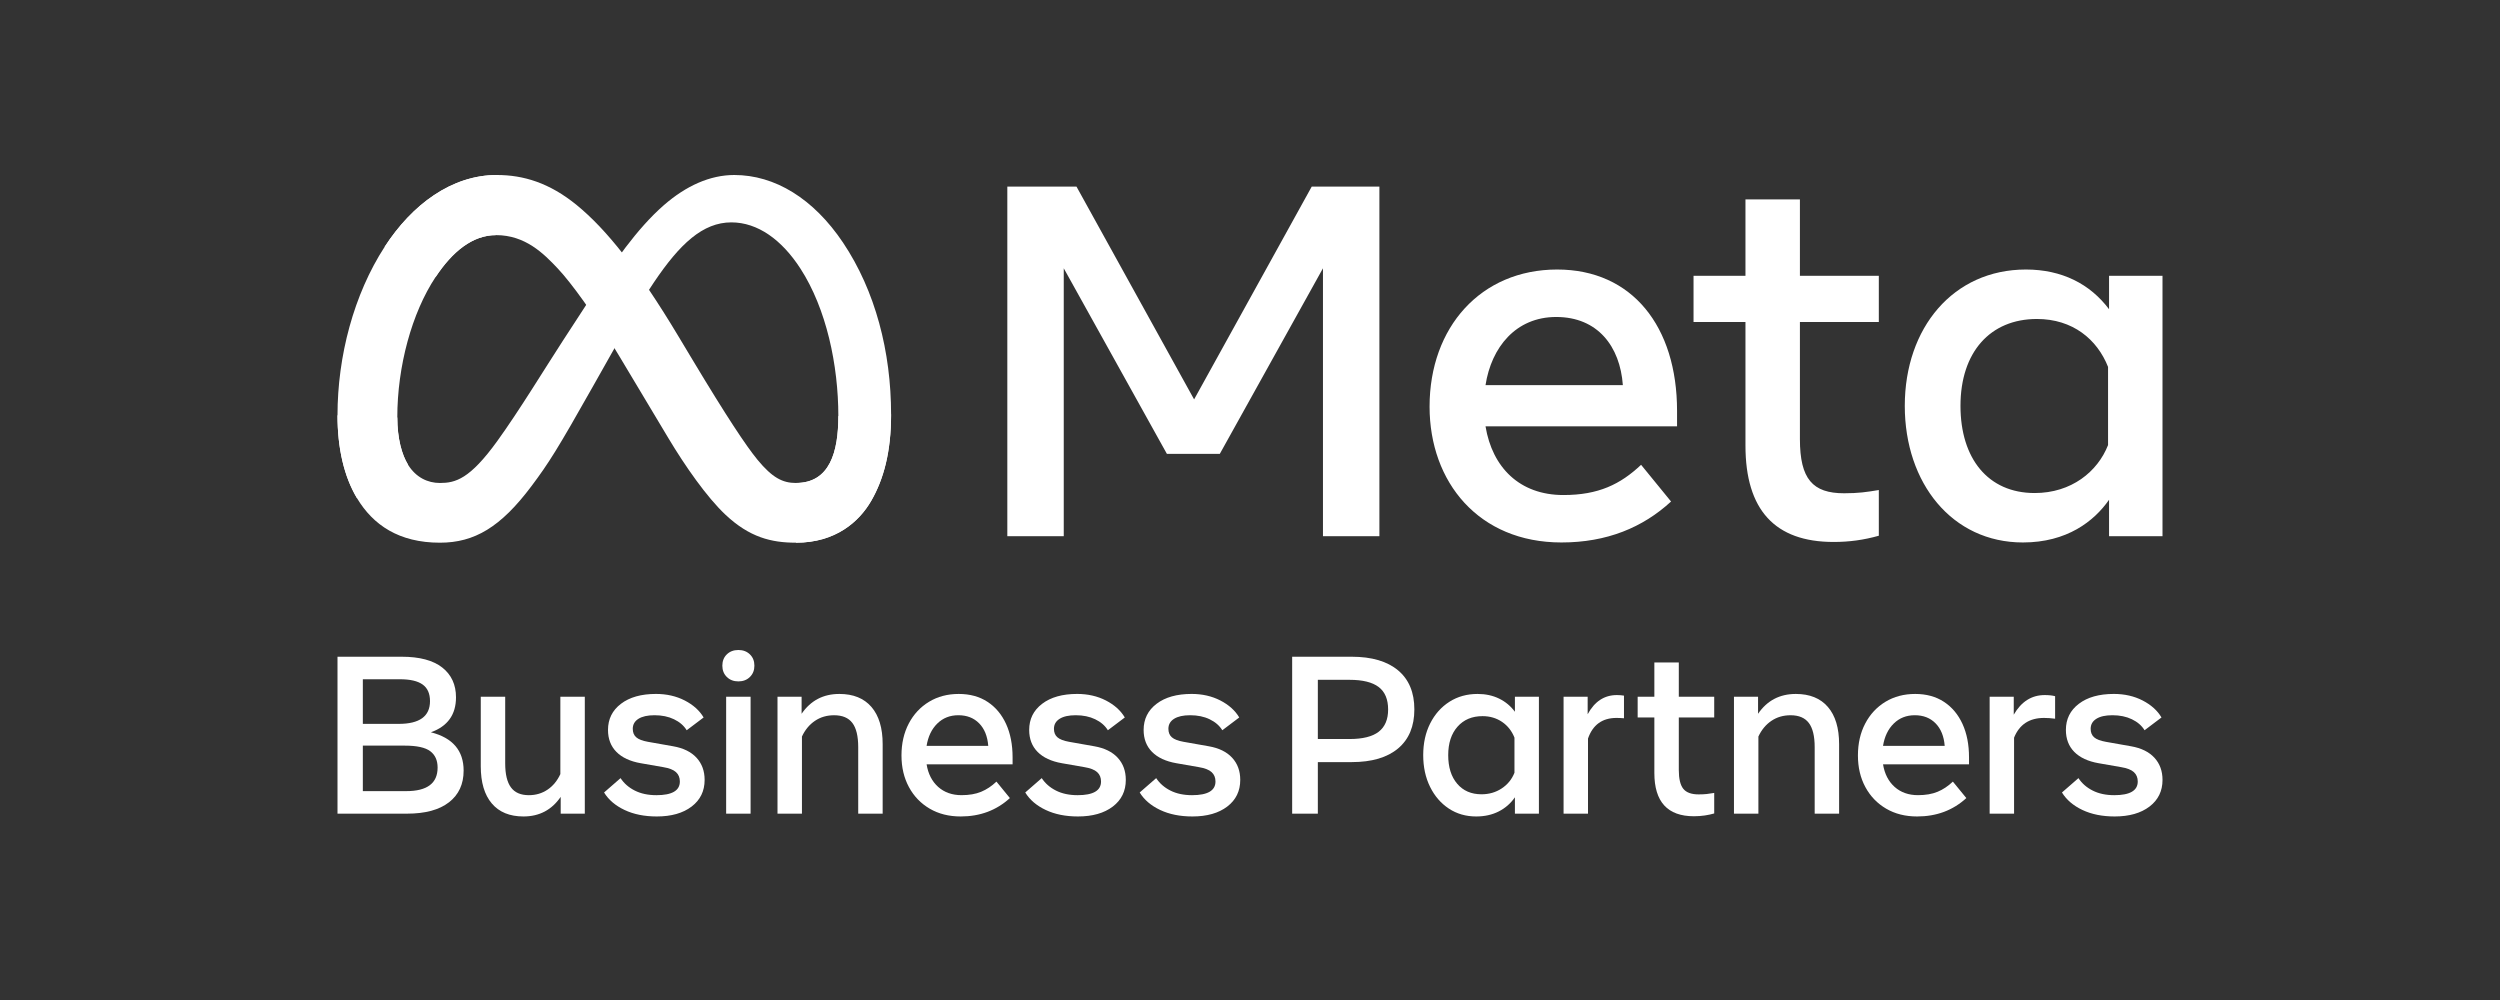 <svg width="140" height="56" viewBox="0 0 140 56" fill="none" xmlns="http://www.w3.org/2000/svg">
<rect x="0" y="0" width="140" height="56" fill="#333333" stroke="none"/>
<g clip-path="url(#clip0_4002_235246)">
<path d="M22.249 23.379C22.249 24.563 22.509 25.472 22.848 26.021C23.294 26.742 23.958 27.047 24.635 27.047C25.508 27.047 26.307 26.83 27.846 24.701C29.079 22.994 30.533 20.599 31.51 19.097L33.166 16.553C34.317 14.786 35.648 12.822 37.175 11.49C38.421 10.404 39.765 9.8 41.118 9.8C43.39 9.8 45.553 11.116 47.209 13.585C49.021 16.289 49.901 19.694 49.901 23.209C49.901 25.298 49.489 26.833 48.788 28.046C48.111 29.219 46.792 30.391 44.572 30.391V27.047C46.473 27.047 46.947 25.3 46.947 23.302C46.947 20.453 46.283 17.293 44.82 15.034C43.782 13.432 42.437 12.453 40.956 12.453C39.355 12.453 38.067 13.661 36.619 15.813C35.85 16.957 35.059 18.351 34.172 19.924L33.196 21.654C31.233 25.133 30.736 25.926 29.755 27.233C28.036 29.523 26.567 30.391 24.635 30.391C22.342 30.391 20.892 29.398 19.994 27.902C19.261 26.682 18.9 25.083 18.9 23.26L22.249 23.379Z" fill="white"/>
<path d="M21.541 13.821C23.076 11.455 25.292 9.8 27.833 9.8C29.304 9.8 30.767 10.236 32.295 11.483C33.966 12.847 35.747 15.092 37.968 18.793L38.765 20.121C40.688 23.325 41.783 24.974 42.423 25.751C43.247 26.749 43.823 27.047 44.573 27.047C46.473 27.047 46.948 25.3 46.948 23.302L49.901 23.209C49.901 25.298 49.49 26.833 48.789 28.046C48.112 29.219 46.792 30.391 44.573 30.391C43.193 30.391 41.97 30.091 40.618 28.816C39.579 27.837 38.364 26.098 37.429 24.535L34.649 19.891C33.254 17.56 31.974 15.822 31.234 15.035C30.437 14.189 29.413 13.167 27.779 13.167C26.456 13.167 25.332 14.095 24.392 15.515L21.541 13.821Z" fill="white"/>
<path d="M27.778 13.167C26.455 13.167 25.332 14.095 24.392 15.515C23.063 17.521 22.249 20.509 22.249 23.379C22.249 24.563 22.509 25.472 22.848 26.021L19.994 27.902C19.261 26.682 18.9 25.083 18.9 23.26C18.9 19.945 19.81 16.489 21.541 13.821C23.076 11.455 25.291 9.8 27.832 9.8L27.778 13.167Z" fill="white"/>
<path d="M56.41 10.451H60.284L66.87 22.366L73.456 10.451H77.246V30.029H74.086V15.024L68.31 25.415H65.345L59.57 15.024V30.029H56.41V10.451ZM87.147 17.751C84.881 17.751 83.516 19.456 83.189 21.568H90.88C90.722 19.393 89.467 17.751 87.147 17.751ZM80.056 22.771C80.056 18.327 82.928 15.093 87.202 15.093C91.405 15.093 93.915 18.287 93.915 23.008V23.876H83.189C83.57 26.174 85.094 27.722 87.552 27.722C89.513 27.722 90.739 27.123 91.901 26.029L93.579 28.085C91.998 29.539 89.986 30.378 87.44 30.378C82.814 30.378 80.056 27.005 80.056 22.771V22.771ZM97.746 18.031H94.838V15.444H97.746V11.165H100.795V15.444H105.214V18.031H100.795V24.589C100.795 26.828 101.511 27.623 103.27 27.623C104.073 27.623 104.534 27.555 105.214 27.441V30.001C104.367 30.24 103.558 30.35 102.683 30.35C99.391 30.35 97.746 28.552 97.746 24.952V18.031ZM118.051 20.547C117.439 19.001 116.073 17.863 114.066 17.863C111.457 17.863 109.787 19.714 109.787 22.729C109.787 25.669 111.324 27.61 113.941 27.61C115.998 27.61 117.466 26.413 118.051 24.924V20.547ZM121.1 30.029H118.107V27.987C117.271 29.189 115.749 30.378 113.283 30.378C109.318 30.378 106.668 27.059 106.668 22.729C106.668 18.359 109.382 15.093 113.451 15.093C115.463 15.093 117.041 15.898 118.107 17.317V15.444H121.1V30.029Z" fill="white"/>
</g>
<path d="M18.9 36.777H22.497C23.498 36.777 24.254 36.979 24.767 37.382C25.279 37.786 25.536 38.342 25.536 39.049C25.536 40.02 25.067 40.673 24.13 41.008C25.352 41.318 25.963 42.033 25.963 43.155C25.963 43.912 25.69 44.503 25.144 44.928C24.597 45.353 23.814 45.565 22.793 45.565H18.9V36.777V36.777ZM22.328 40.537C23.496 40.537 24.08 40.112 24.08 39.263C24.08 38.84 23.942 38.531 23.668 38.334C23.394 38.137 22.97 38.038 22.397 38.038H20.319V40.537H22.328ZM22.749 44.303C23.921 44.303 24.506 43.864 24.506 42.985C24.506 42.579 24.368 42.273 24.092 42.066C23.816 41.858 23.339 41.755 22.661 41.755H20.319V44.303H22.749V44.303Z" fill="white"/>
<path d="M32.749 45.566H31.399V44.624C30.897 45.356 30.202 45.722 29.315 45.722C28.545 45.722 27.953 45.48 27.541 44.994C27.129 44.509 26.923 43.814 26.923 42.91V39.018H28.291V42.747C28.291 43.354 28.398 43.803 28.612 44.093C28.825 44.384 29.16 44.53 29.616 44.53C30.009 44.53 30.359 44.426 30.664 44.219C30.97 44.012 31.208 43.722 31.38 43.349V39.018H32.749V45.566V45.566Z" fill="white"/>
<path d="M38.731 45.167C38.246 45.537 37.595 45.722 36.779 45.722C36.088 45.722 35.486 45.601 34.974 45.358C34.461 45.115 34.079 44.789 33.828 44.379L34.751 43.575C34.943 43.868 35.209 44.101 35.548 44.272C35.887 44.444 36.291 44.53 36.76 44.53C37.635 44.53 38.072 44.274 38.072 43.764C38.072 43.546 38 43.371 37.855 43.239C37.711 43.107 37.474 43.014 37.143 42.96L35.881 42.74C35.287 42.636 34.833 42.424 34.519 42.106C34.205 41.788 34.048 41.378 34.048 40.876C34.048 40.269 34.29 39.781 34.773 39.413C35.257 39.044 35.91 38.86 36.735 38.86C37.333 38.86 37.87 38.983 38.345 39.227C38.82 39.472 39.173 39.789 39.403 40.178L38.455 40.894C38.296 40.635 38.059 40.43 37.745 40.279C37.431 40.128 37.067 40.053 36.653 40.053C36.264 40.053 35.964 40.12 35.752 40.254C35.541 40.388 35.435 40.574 35.435 40.813C35.435 41.018 35.5 41.177 35.63 41.289C35.76 41.403 35.977 41.486 36.283 41.541L37.701 41.792C38.271 41.892 38.706 42.107 39.007 42.435C39.309 42.764 39.459 43.177 39.459 43.675C39.459 44.3 39.217 44.796 38.731 45.167Z" fill="white"/>
<path d="M40.702 37.91C40.535 37.745 40.451 37.534 40.451 37.279C40.451 37.02 40.535 36.808 40.702 36.645C40.87 36.482 41.085 36.4 41.349 36.4C41.613 36.4 41.828 36.482 41.995 36.645C42.163 36.808 42.246 37.019 42.246 37.279C42.246 37.534 42.163 37.745 41.995 37.91C41.828 38.075 41.613 38.158 41.349 38.158C41.085 38.158 40.87 38.075 40.702 37.91ZM40.664 39.018H42.033V45.566H40.664V39.018Z" fill="white"/>
<path d="M43.54 39.018H44.89V39.972C45.396 39.231 46.101 38.861 47.005 38.861C47.784 38.861 48.382 39.104 48.801 39.589C49.219 40.075 49.429 40.769 49.429 41.673V45.566H48.06V41.837C48.06 41.225 47.951 40.775 47.734 40.487C47.516 40.198 47.175 40.054 46.71 40.054C46.304 40.054 45.947 40.158 45.637 40.368C45.327 40.577 45.084 40.87 44.909 41.246V45.566H43.54V39.018Z" fill="white"/>
<path d="M53.798 45.722C53.141 45.722 52.563 45.577 52.065 45.286C51.567 44.995 51.179 44.592 50.901 44.078C50.623 43.563 50.483 42.973 50.483 42.307C50.483 41.633 50.619 41.037 50.891 40.518C51.163 39.999 51.541 39.593 52.025 39.3C52.508 39.007 53.063 38.861 53.691 38.861C54.315 38.861 54.852 39.008 55.302 39.303C55.752 39.598 56.098 40.012 56.341 40.543C56.583 41.075 56.705 41.698 56.705 42.414V42.803H51.89C51.977 43.339 52.194 43.76 52.539 44.068C52.885 44.375 53.321 44.529 53.848 44.529C54.271 44.529 54.635 44.467 54.941 44.341C55.246 44.215 55.533 44.025 55.801 43.77L56.554 44.692C55.804 45.379 54.886 45.722 53.798 45.722ZM54.834 40.509C54.536 40.205 54.148 40.053 53.666 40.053C53.197 40.053 52.805 40.208 52.489 40.518C52.173 40.828 51.973 41.244 51.889 41.767H55.342C55.3 41.232 55.131 40.812 54.834 40.509Z" fill="white"/>
<path d="M62.317 45.167C61.831 45.537 61.181 45.722 60.364 45.722C59.674 45.722 59.072 45.601 58.56 45.358C58.047 45.115 57.665 44.789 57.414 44.379L58.337 43.575C58.529 43.868 58.795 44.101 59.134 44.272C59.473 44.444 59.877 44.53 60.346 44.53C61.221 44.53 61.658 44.274 61.658 43.764C61.658 43.546 61.586 43.371 61.441 43.239C61.297 43.108 61.059 43.014 60.729 42.96L59.467 42.74C58.873 42.636 58.419 42.424 58.105 42.106C57.791 41.788 57.634 41.378 57.634 40.876C57.634 40.269 57.876 39.781 58.359 39.413C58.843 39.044 59.496 38.86 60.321 38.86C60.919 38.86 61.456 38.983 61.931 39.227C62.406 39.472 62.758 39.789 62.989 40.178L62.041 40.894C61.882 40.635 61.645 40.43 61.331 40.279C61.017 40.128 60.653 40.053 60.239 40.053C59.85 40.053 59.549 40.12 59.338 40.254C59.127 40.388 59.021 40.574 59.021 40.813C59.021 41.018 59.086 41.177 59.216 41.289C59.346 41.403 59.563 41.486 59.869 41.541L61.287 41.792C61.856 41.892 62.292 42.107 62.593 42.435C62.895 42.764 63.045 43.177 63.045 43.675C63.045 44.3 62.803 44.796 62.317 45.167Z" fill="white"/>
<path d="M68.726 45.167C68.241 45.537 67.59 45.722 66.774 45.722C66.083 45.722 65.481 45.601 64.969 45.358C64.456 45.115 64.074 44.789 63.823 44.379L64.746 43.575C64.938 43.868 65.204 44.101 65.543 44.272C65.882 44.444 66.286 44.53 66.755 44.53C67.63 44.53 68.067 44.274 68.067 43.764C68.067 43.546 67.995 43.371 67.85 43.239C67.706 43.108 67.469 43.014 67.138 42.96L65.876 42.74C65.282 42.636 64.828 42.424 64.514 42.106C64.2 41.788 64.043 41.378 64.043 40.876C64.043 40.269 64.285 39.781 64.768 39.413C65.252 39.044 65.905 38.86 66.73 38.86C67.329 38.86 67.865 38.983 68.34 39.227C68.815 39.472 69.168 39.789 69.398 40.178L68.45 40.894C68.291 40.635 68.054 40.43 67.74 40.279C67.427 40.128 67.062 40.053 66.648 40.053C66.259 40.053 65.959 40.12 65.747 40.254C65.536 40.388 65.43 40.574 65.43 40.813C65.43 41.018 65.495 41.177 65.625 41.289C65.755 41.403 65.972 41.486 66.278 41.541L67.697 41.792C68.266 41.892 68.701 42.107 69.002 42.435C69.304 42.764 69.454 43.177 69.454 43.675C69.454 44.3 69.212 44.796 68.726 45.167Z" fill="white"/>
<path d="M72.362 36.777H75.695C76.817 36.777 77.682 37.031 78.291 37.539C78.9 38.048 79.204 38.777 79.204 39.727C79.204 40.673 78.901 41.401 78.294 41.912C77.687 42.422 76.821 42.678 75.695 42.678H73.799V45.566H72.361V36.777H72.362ZM75.576 41.385C76.312 41.385 76.856 41.249 77.208 40.977C77.559 40.705 77.735 40.29 77.735 39.733C77.735 39.16 77.558 38.74 77.205 38.472C76.851 38.204 76.308 38.07 75.576 38.07H73.799V41.385H75.576V41.385Z" fill="white"/>
<path d="M86.179 45.566H84.835V44.649C84.597 44.992 84.293 45.257 83.925 45.443C83.557 45.629 83.138 45.722 82.669 45.722C82.092 45.722 81.58 45.575 81.134 45.28C80.689 44.985 80.338 44.579 80.083 44.062C79.828 43.545 79.7 42.954 79.7 42.288C79.7 41.619 79.83 41.026 80.09 40.512C80.349 39.997 80.708 39.593 81.166 39.3C81.624 39.007 82.151 38.861 82.745 38.861C83.193 38.861 83.594 38.948 83.95 39.121C84.306 39.295 84.601 39.541 84.835 39.859V39.018H86.179V45.566H86.179ZM84.81 41.309C84.664 40.937 84.433 40.643 84.117 40.427C83.8 40.212 83.436 40.104 83.021 40.104C82.435 40.104 81.969 40.301 81.621 40.694C81.273 41.087 81.1 41.619 81.1 42.288C81.1 42.962 81.267 43.496 81.602 43.889C81.937 44.283 82.391 44.48 82.964 44.48C83.387 44.48 83.764 44.371 84.094 44.153C84.425 43.935 84.663 43.643 84.81 43.274V41.309H84.81Z" fill="white"/>
<path d="M87.56 39.018H88.909V39.997C89.298 39.281 89.842 38.924 90.541 38.924C90.68 38.924 90.814 38.934 90.943 38.955V40.223C90.805 40.211 90.665 40.204 90.523 40.204C89.728 40.204 89.196 40.589 88.928 41.359V45.566H87.56V39.018V39.018Z" fill="white"/>
<path d="M92.644 40.179H91.709V39.018H92.644V37.097H94.013V39.018H95.996V40.179H94.013V43.123C94.013 43.613 94.097 43.962 94.264 44.172C94.431 44.381 94.718 44.486 95.124 44.486C95.304 44.486 95.457 44.478 95.582 44.464C95.708 44.449 95.846 44.429 95.996 44.404V45.553C95.841 45.599 95.667 45.636 95.472 45.666C95.278 45.695 95.073 45.71 94.86 45.71C93.383 45.71 92.644 44.902 92.644 43.287V40.179H92.644Z" fill="white"/>
<path d="M97.102 39.018H98.451V39.972C98.957 39.231 99.663 38.861 100.567 38.861C101.345 38.861 101.944 39.104 102.362 39.589C102.781 40.075 102.99 40.769 102.99 41.673V45.566H101.622V41.837C101.622 41.225 101.513 40.775 101.295 40.487C101.077 40.198 100.737 40.054 100.272 40.054C99.866 40.054 99.508 40.158 99.198 40.368C98.888 40.577 98.646 40.87 98.47 41.246V45.566H97.102V39.018V39.018Z" fill="white"/>
<path d="M107.358 45.722C106.701 45.722 106.124 45.577 105.626 45.286C105.128 44.995 104.74 44.592 104.461 44.078C104.183 43.563 104.044 42.973 104.044 42.307C104.044 41.633 104.18 41.037 104.452 40.518C104.724 39.999 105.102 39.593 105.585 39.3C106.069 39.007 106.624 38.861 107.252 38.861C107.875 38.861 108.412 39.008 108.862 39.303C109.312 39.598 109.658 40.012 109.901 40.543C110.144 41.075 110.265 41.698 110.265 42.414V42.803H105.45C105.538 43.339 105.755 43.76 106.1 44.068C106.445 44.375 106.882 44.529 107.409 44.529C107.831 44.529 108.196 44.467 108.501 44.341C108.807 44.215 109.093 44.025 109.361 43.77L110.115 44.692C109.365 45.379 108.447 45.722 107.358 45.722ZM108.394 40.509C108.097 40.205 107.708 40.053 107.227 40.053C106.758 40.053 106.366 40.208 106.05 40.518C105.734 40.828 105.534 41.244 105.45 41.767H108.903C108.861 41.232 108.691 40.812 108.394 40.509Z" fill="white"/>
<path d="M111.42 39.018H112.77V40.022C113.193 39.29 113.77 38.924 114.502 38.924C114.741 38.924 114.936 38.945 115.086 38.987V40.248C114.877 40.219 114.67 40.204 114.465 40.204C113.644 40.204 113.086 40.573 112.788 41.309V45.566H111.42V39.018H111.42Z" fill="white"/>
<path d="M120.373 45.167C119.887 45.537 119.236 45.722 118.42 45.722C117.73 45.722 117.128 45.601 116.615 45.358C116.103 45.115 115.721 44.789 115.47 44.379L116.393 43.575C116.585 43.868 116.851 44.101 117.19 44.272C117.529 44.444 117.933 44.53 118.401 44.53C119.276 44.53 119.714 44.274 119.714 43.764C119.714 43.546 119.641 43.371 119.497 43.239C119.353 43.108 119.115 43.014 118.785 42.96L117.523 42.74C116.928 42.636 116.474 42.424 116.16 42.106C115.847 41.788 115.69 41.378 115.69 40.876C115.69 40.269 115.931 39.781 116.415 39.413C116.898 39.044 117.552 38.86 118.376 38.86C118.975 38.86 119.512 38.983 119.987 39.227C120.462 39.472 120.814 39.789 121.044 40.178L120.096 40.894C119.937 40.635 119.701 40.43 119.387 40.279C119.073 40.128 118.709 40.053 118.295 40.053C117.905 40.053 117.605 40.12 117.394 40.254C117.182 40.388 117.077 40.574 117.077 40.813C117.077 41.018 117.142 41.177 117.271 41.289C117.401 41.403 117.619 41.486 117.924 41.541L119.343 41.792C119.912 41.892 120.347 42.107 120.649 42.435C120.95 42.764 121.101 43.177 121.101 43.675C121.101 44.3 120.858 44.796 120.373 45.167Z" fill="white"/>
<defs>
<clipPath id="clip0_4002_235246">
<rect width="102.2" height="20.591" fill="white" transform="translate(18.9 9.8)"/>
</clipPath>
</defs>
</svg>
